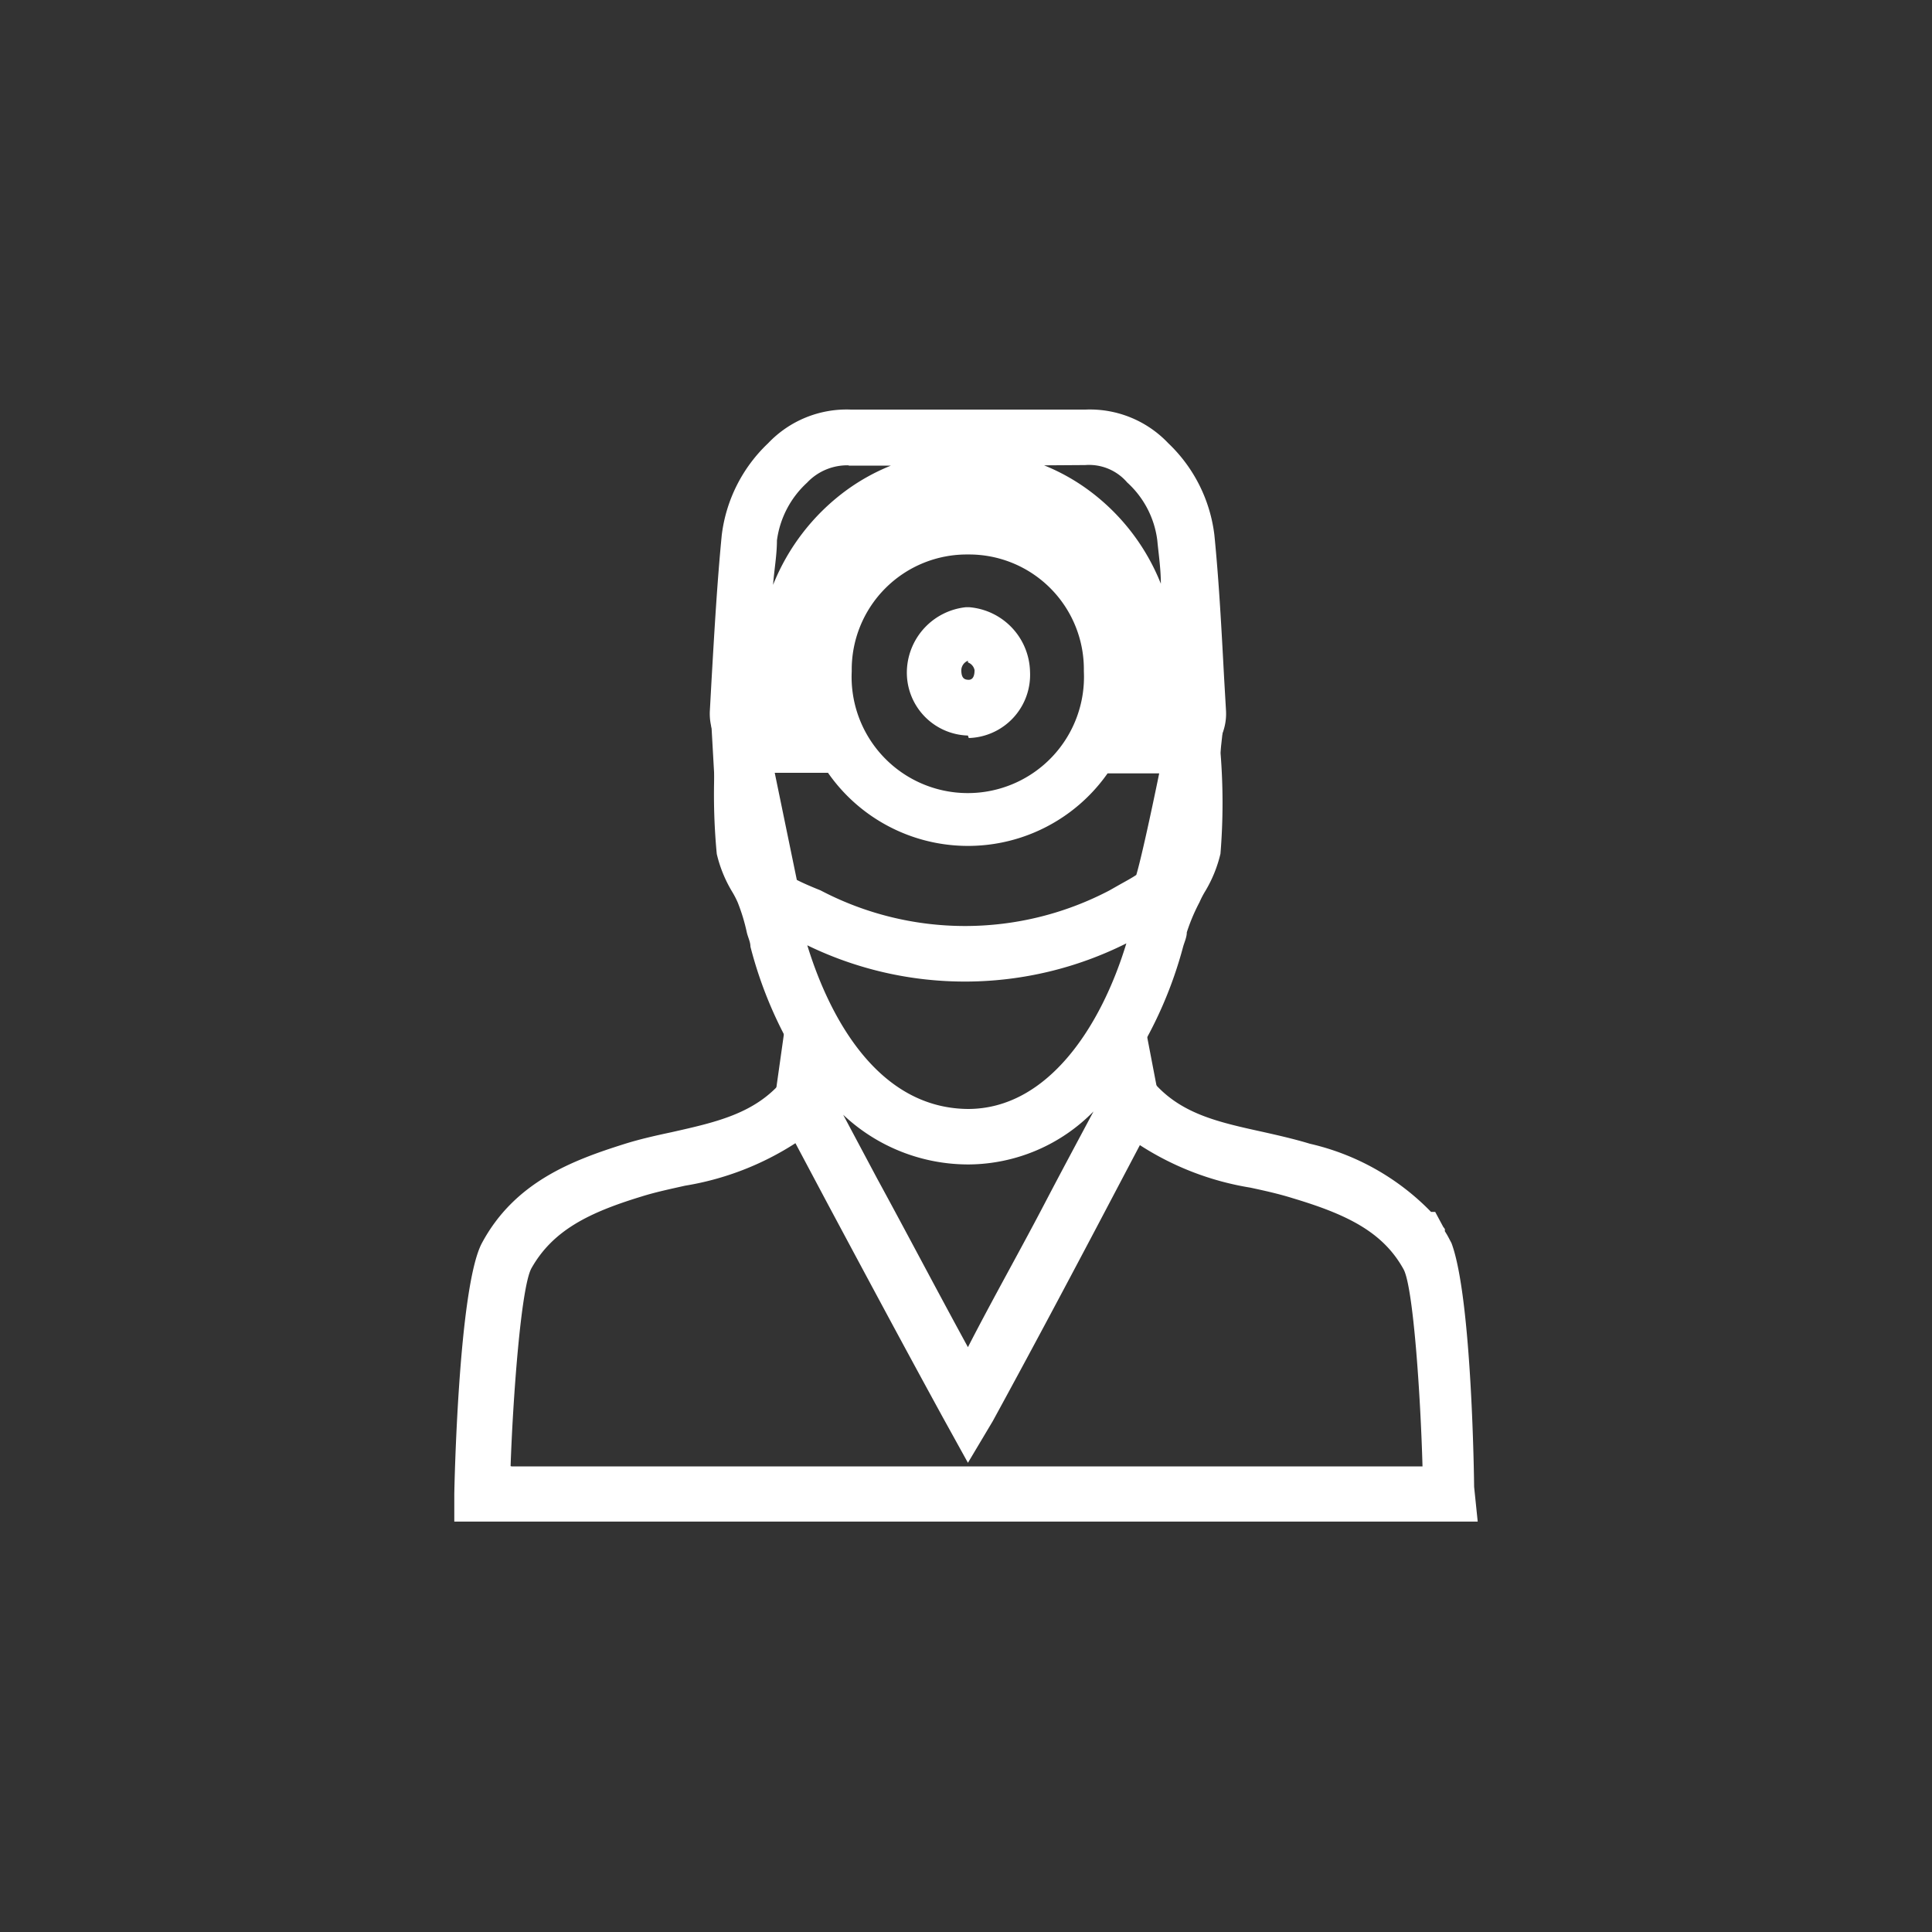<svg xmlns="http://www.w3.org/2000/svg" viewBox="0 0 70 70"><rect x="0" y="0" width="70" height="70" fill="#333333" stroke="none"/><defs><style>.a{fill:none;}.b{fill:#fff;}</style></defs><rect class="a" width="70" height="70" rx="5"/><path class="b" d="M53.54,55.13H16.46v-1c0-.07.14-7.48,1-9.09,1.19-2.22,3.29-3,5.16-3.59.57-.18,1.16-.31,1.72-.43,1.6-.36,3-.67,4-1.85l.61-.73a15,15,0,0,1-1.76-4.14c0-.17-.09-.34-.13-.51a6.79,6.79,0,0,0-.33-1.09h0a3.29,3.29,0,0,0-.22-.42,4.76,4.76,0,0,1-.54-1.34,22.73,22.73,0,0,1-.05-3.68l0-.52a2,2,0,0,1-.2-1l.06-1.09c.1-1.72.2-3.51.37-5.26a5.5,5.5,0,0,1,1.68-3.33,3.92,3.92,0,0,1,3-1.22h8.5a3.91,3.91,0,0,1,3,1.22,5.49,5.49,0,0,1,1.67,3.33c.17,1.71.26,3.46.35,5.14l.07,1.21a2,2,0,0,1-.2,1l0,.51a22.73,22.73,0,0,1,0,3.68,4.76,4.76,0,0,1-.54,1.34,3.29,3.29,0,0,0-.22.42A6.79,6.79,0,0,0,43,33.78c0,.17-.08.34-.13.51a15,15,0,0,1-1.77,4.09l.65.78c1,1.19,2.36,1.49,4,1.85.58.13,1.15.26,1.71.43a8.88,8.88,0,0,1,4.39,2.47H52l.29.54,0,0,0,0,0,0,0,0h0l0,0,0,0,0,0h0l0,0,.06.08h0l0,.08h0l.08.13h0l.06.11h0l0,0,0,0h0l0,0h0l.1.19h0c.75,2,.82,8.76.82,8.83Zm-35-2h33c-.07-2.54-.33-6.45-.68-7.13l0,0c-.75-1.37-2.07-2-4-2.58-.51-.16-1-.27-1.56-.39a10.45,10.45,0,0,1-4-1.54l-1.58,3c-1.22,2.31-2.45,4.62-3.75,7L35.07,53l-.89-1.61c-1.44-2.63-2.81-5.19-4.18-7.75l-1.18-2.22a10.48,10.48,0,0,1-4,1.54c-.53.12-1.06.23-1.57.39-1.9.58-3.22,1.22-4,2.61C18.87,46.68,18.58,50.75,18.5,53.12ZM30.55,40.39l1.23,2.31c1.09,2,2.17,4.06,3.29,6.11C36,47,37,45.24,37.92,43.47c.56-1.07,1.13-2.13,1.7-3.2a6.39,6.39,0,0,1-4.51,1.92h0A6.61,6.61,0,0,1,30.55,40.39Zm-1.3-6.14c.64,2.09,2.3,5.9,5.82,5.93h0c2.9,0,4.83-3,5.74-6A13.06,13.06,0,0,1,29.25,34.25Zm-.38-2.37c.17.09.46.22.86.38a11.26,11.26,0,0,0,10.47,0l.37-.21c.16-.09.44-.24.6-.35.16-.53.51-2.12.83-3.68H40.13A6.18,6.18,0,0,1,30,28H28.07Zm6.2-11.79a4.17,4.17,0,0,0-4.21,4.23,4.21,4.21,0,1,0,8.41,0A4.16,4.16,0,0,0,35.07,20.09Zm-7.34,5.77v0h0Zm14.62,0v0Zm-11.6-9a2,2,0,0,0-1.51.63,3.45,3.45,0,0,0-1.09,2.09c0,.53-.1,1.07-.14,1.61a7.87,7.87,0,0,1,2.62-3.4,7.45,7.45,0,0,1,1.65-.92H30.75Zm7.08,0a7.39,7.39,0,0,1,1.64.92,7.78,7.78,0,0,1,2.59,3.37c0-.53-.08-1.06-.13-1.58a3.4,3.4,0,0,0-1.09-2.09,1.82,1.82,0,0,0-1.52-.63Zm-2.76,9.79h0a2.28,2.28,0,0,1-2.21-2.4A2.39,2.39,0,0,1,35,22h.11a2.4,2.4,0,0,1,2.21,2.34,2.29,2.29,0,0,1-2.22,2.4Zm0-2.71a.38.38,0,0,0-.24.34c0,.3.12.34.24.35s.24-.05.24-.35A.38.38,0,0,0,35.07,24Z"/><rect class="b" x="27.99" y="37.54" width="2.54" height="2.02" transform="translate(-12.99 62.14) rotate(-81.97)"/><rect class="b" x="39.76" y="37.58" width="2.02" height="2.44" transform="translate(-6.58 8.37) rotate(-10.86)"/><rect class="b" x="41.28" y="26.67" width="3.73" height="2.02" transform="translate(10.92 67.55) rotate(-83.72)"/><rect class="b" x="25.83" y="25.6" width="2.02" height="3.21" transform="translate(-1.49 1.56) rotate(-3.23)"/></svg>